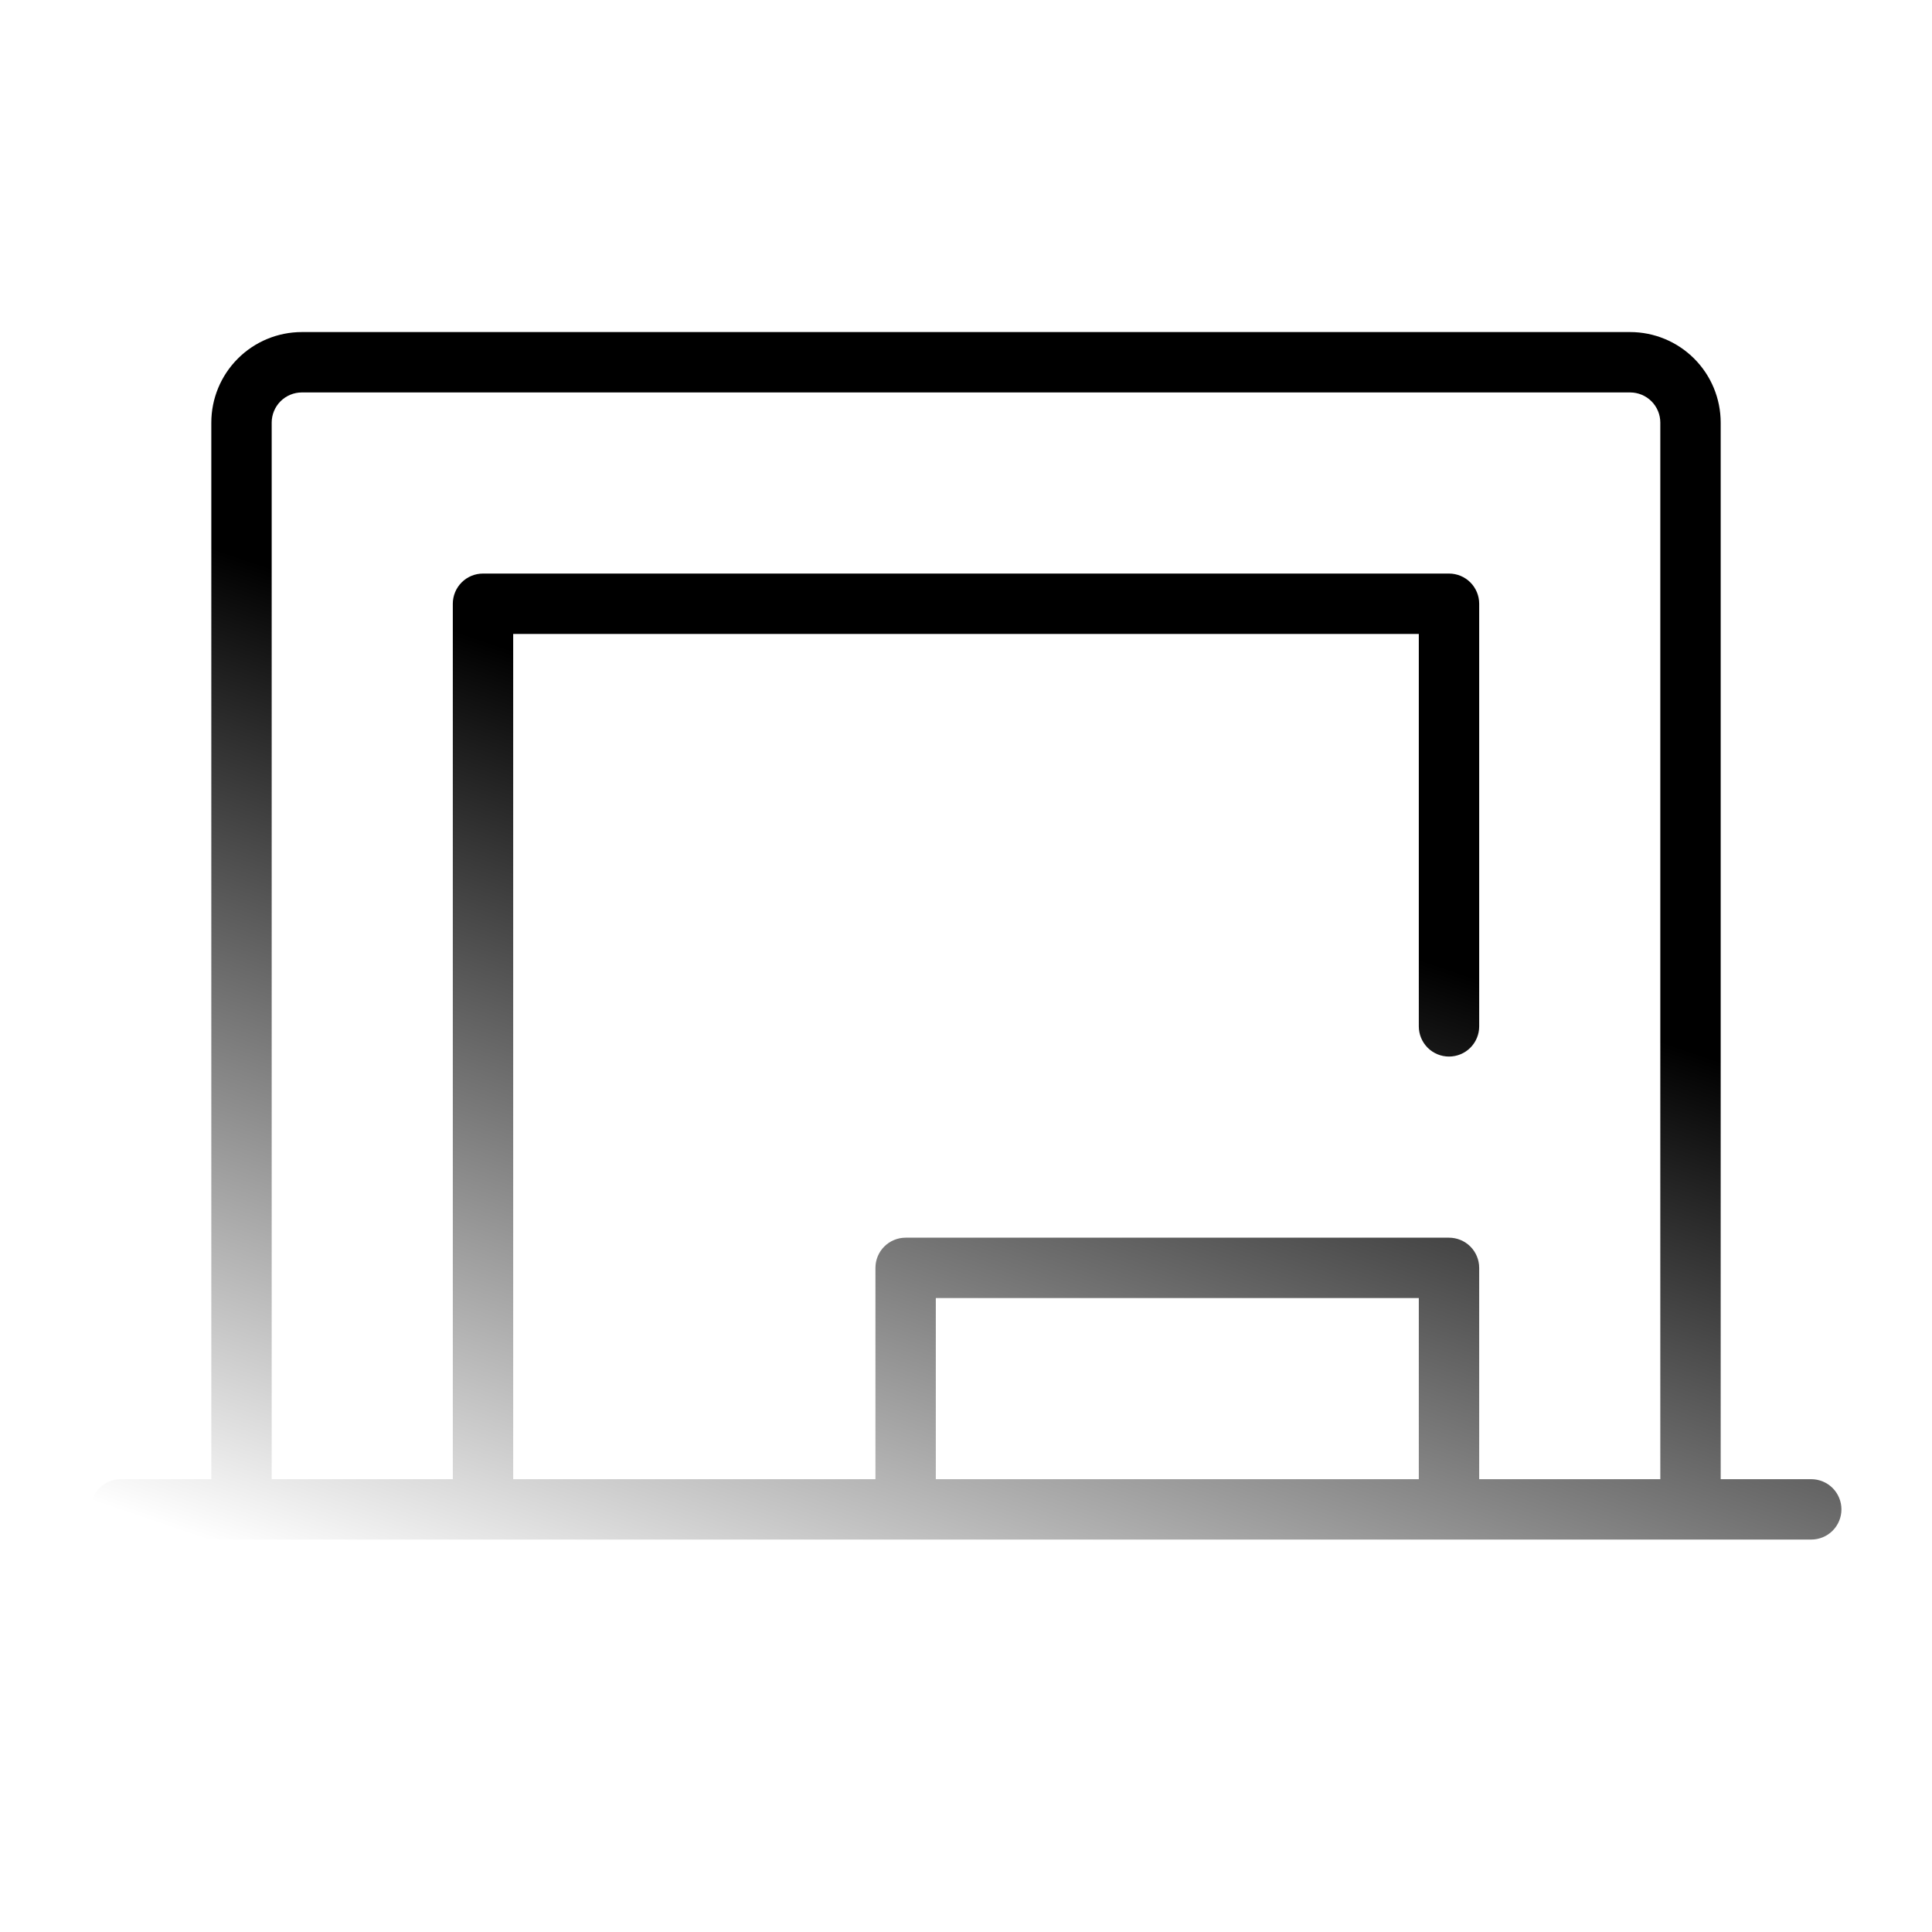 <?xml version="1.0" encoding="UTF-8"?> <svg xmlns="http://www.w3.org/2000/svg" width="120" height="120" viewBox="0 0 120 120" fill="none"><path d="M112.5 91.875H106.875V26.25C106.875 24.758 106.282 23.327 105.227 22.273C104.173 21.218 102.742 20.625 101.25 20.625H18.75C17.258 20.625 15.827 21.218 14.773 22.273C13.718 23.327 13.125 24.758 13.125 26.25V91.875H7.5C7.003 91.875 6.526 92.073 6.174 92.424C5.823 92.776 5.625 93.253 5.625 93.75C5.625 94.247 5.823 94.724 6.174 95.076C6.526 95.427 7.003 95.625 7.5 95.625H112.5C112.997 95.625 113.474 95.427 113.826 95.076C114.177 94.724 114.375 94.247 114.375 93.75C114.375 93.253 114.177 92.776 113.826 92.424C113.474 92.073 112.997 91.875 112.5 91.875ZM16.875 26.25C16.875 25.753 17.073 25.276 17.424 24.924C17.776 24.573 18.253 24.375 18.75 24.375H101.25C101.747 24.375 102.224 24.573 102.576 24.924C102.927 25.276 103.125 25.753 103.125 26.25V91.875H91.875V78.75C91.875 78.253 91.677 77.776 91.326 77.424C90.974 77.073 90.497 76.875 90 76.875H56.25C55.753 76.875 55.276 77.073 54.924 77.424C54.572 77.776 54.375 78.253 54.375 78.75V91.875H31.875V39.375H88.125V63.75C88.125 64.247 88.323 64.724 88.674 65.076C89.026 65.427 89.503 65.625 90 65.625C90.497 65.625 90.974 65.427 91.326 65.076C91.677 64.724 91.875 64.247 91.875 63.75V37.5C91.875 37.003 91.677 36.526 91.326 36.174C90.974 35.822 90.497 35.625 90 35.625H30C29.503 35.625 29.026 35.822 28.674 36.174C28.323 36.526 28.125 37.003 28.125 37.5V91.875H16.875V26.25ZM88.125 91.875H58.125V80.625H88.125V91.875Z" fill="url(#paint0_linear_217_798)"></path><defs><linearGradient id="paint0_linear_217_798" x1="25.951" y1="112.765" x2="68.714" y2="-12.806" gradientUnits="userSpaceOnUse"><stop offset="0.09" stop-opacity="0"></stop><stop offset="0.531"></stop></linearGradient></defs></svg> 